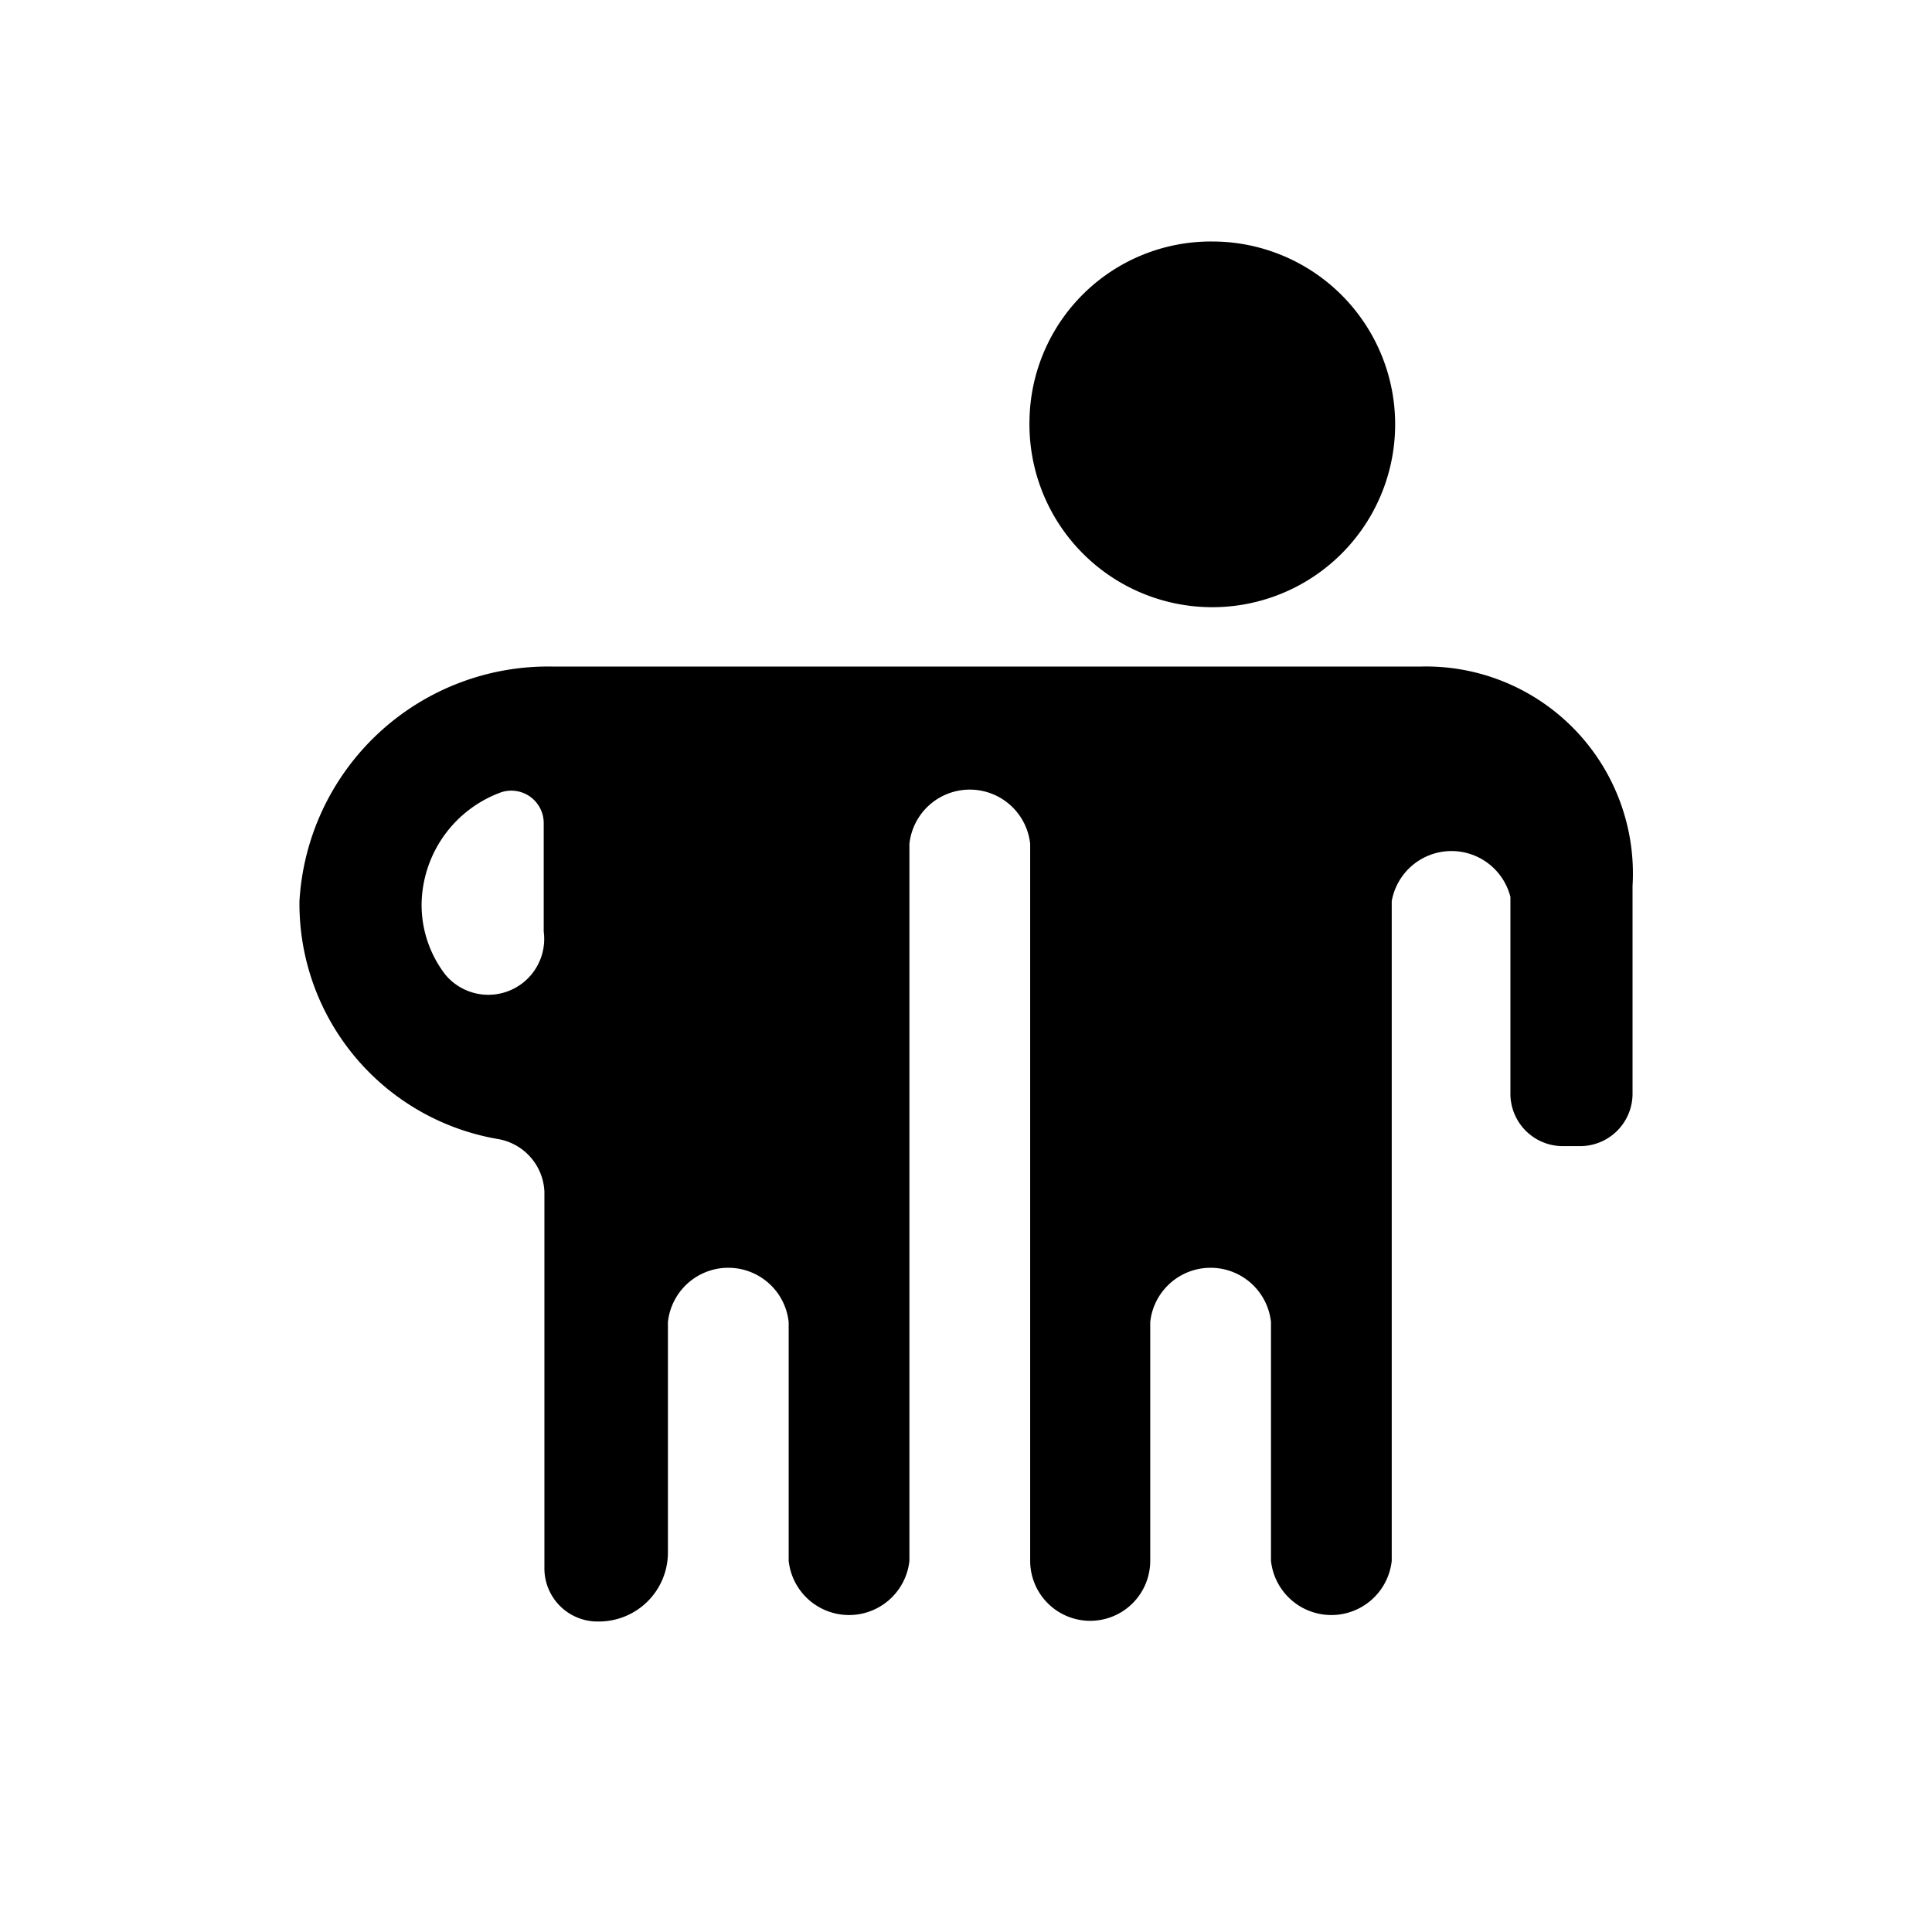 <svg id="圖層_1" data-name="圖層 1" xmlns="http://www.w3.org/2000/svg" viewBox="0 0 28 28"><title>icon-mb-idxFunc-share</title><path d="M17.57,3.5a2.63,2.63,0,0,0-2.65,2.6,2.65,2.65,0,1,0,2.65-2.6Z"/><path d="M20.59,9.66H8a3.61,3.61,0,0,0-3.66,3.4,3.46,3.46,0,0,0,2.89,3.45.81.81,0,0,1,.66.76v5.45a.77.77,0,0,0,.79.78,1,1,0,0,0,1-1V19.16a.88.88,0,0,1,1.75,0v3.46a.88.88,0,0,0,1.75,0V12.23a.88.88,0,0,1,1.75,0V22.62a.87.87,0,0,0,1.74,0V19.16a.88.88,0,0,1,1.75,0v3.46a.88.88,0,0,0,1.75,0V13.06A.88.88,0,0,1,21.89,13v2.84a.76.76,0,0,0,.79.77h.19a.76.76,0,0,0,.79-.77v-3A3,3,0,0,0,20.59,9.66ZM7.88,13.5a.81.81,0,0,1-1.43.62,1.66,1.66,0,0,1-.34-1,1.75,1.75,0,0,1,1.16-1.64.47.47,0,0,1,.61.45Z"/></svg>